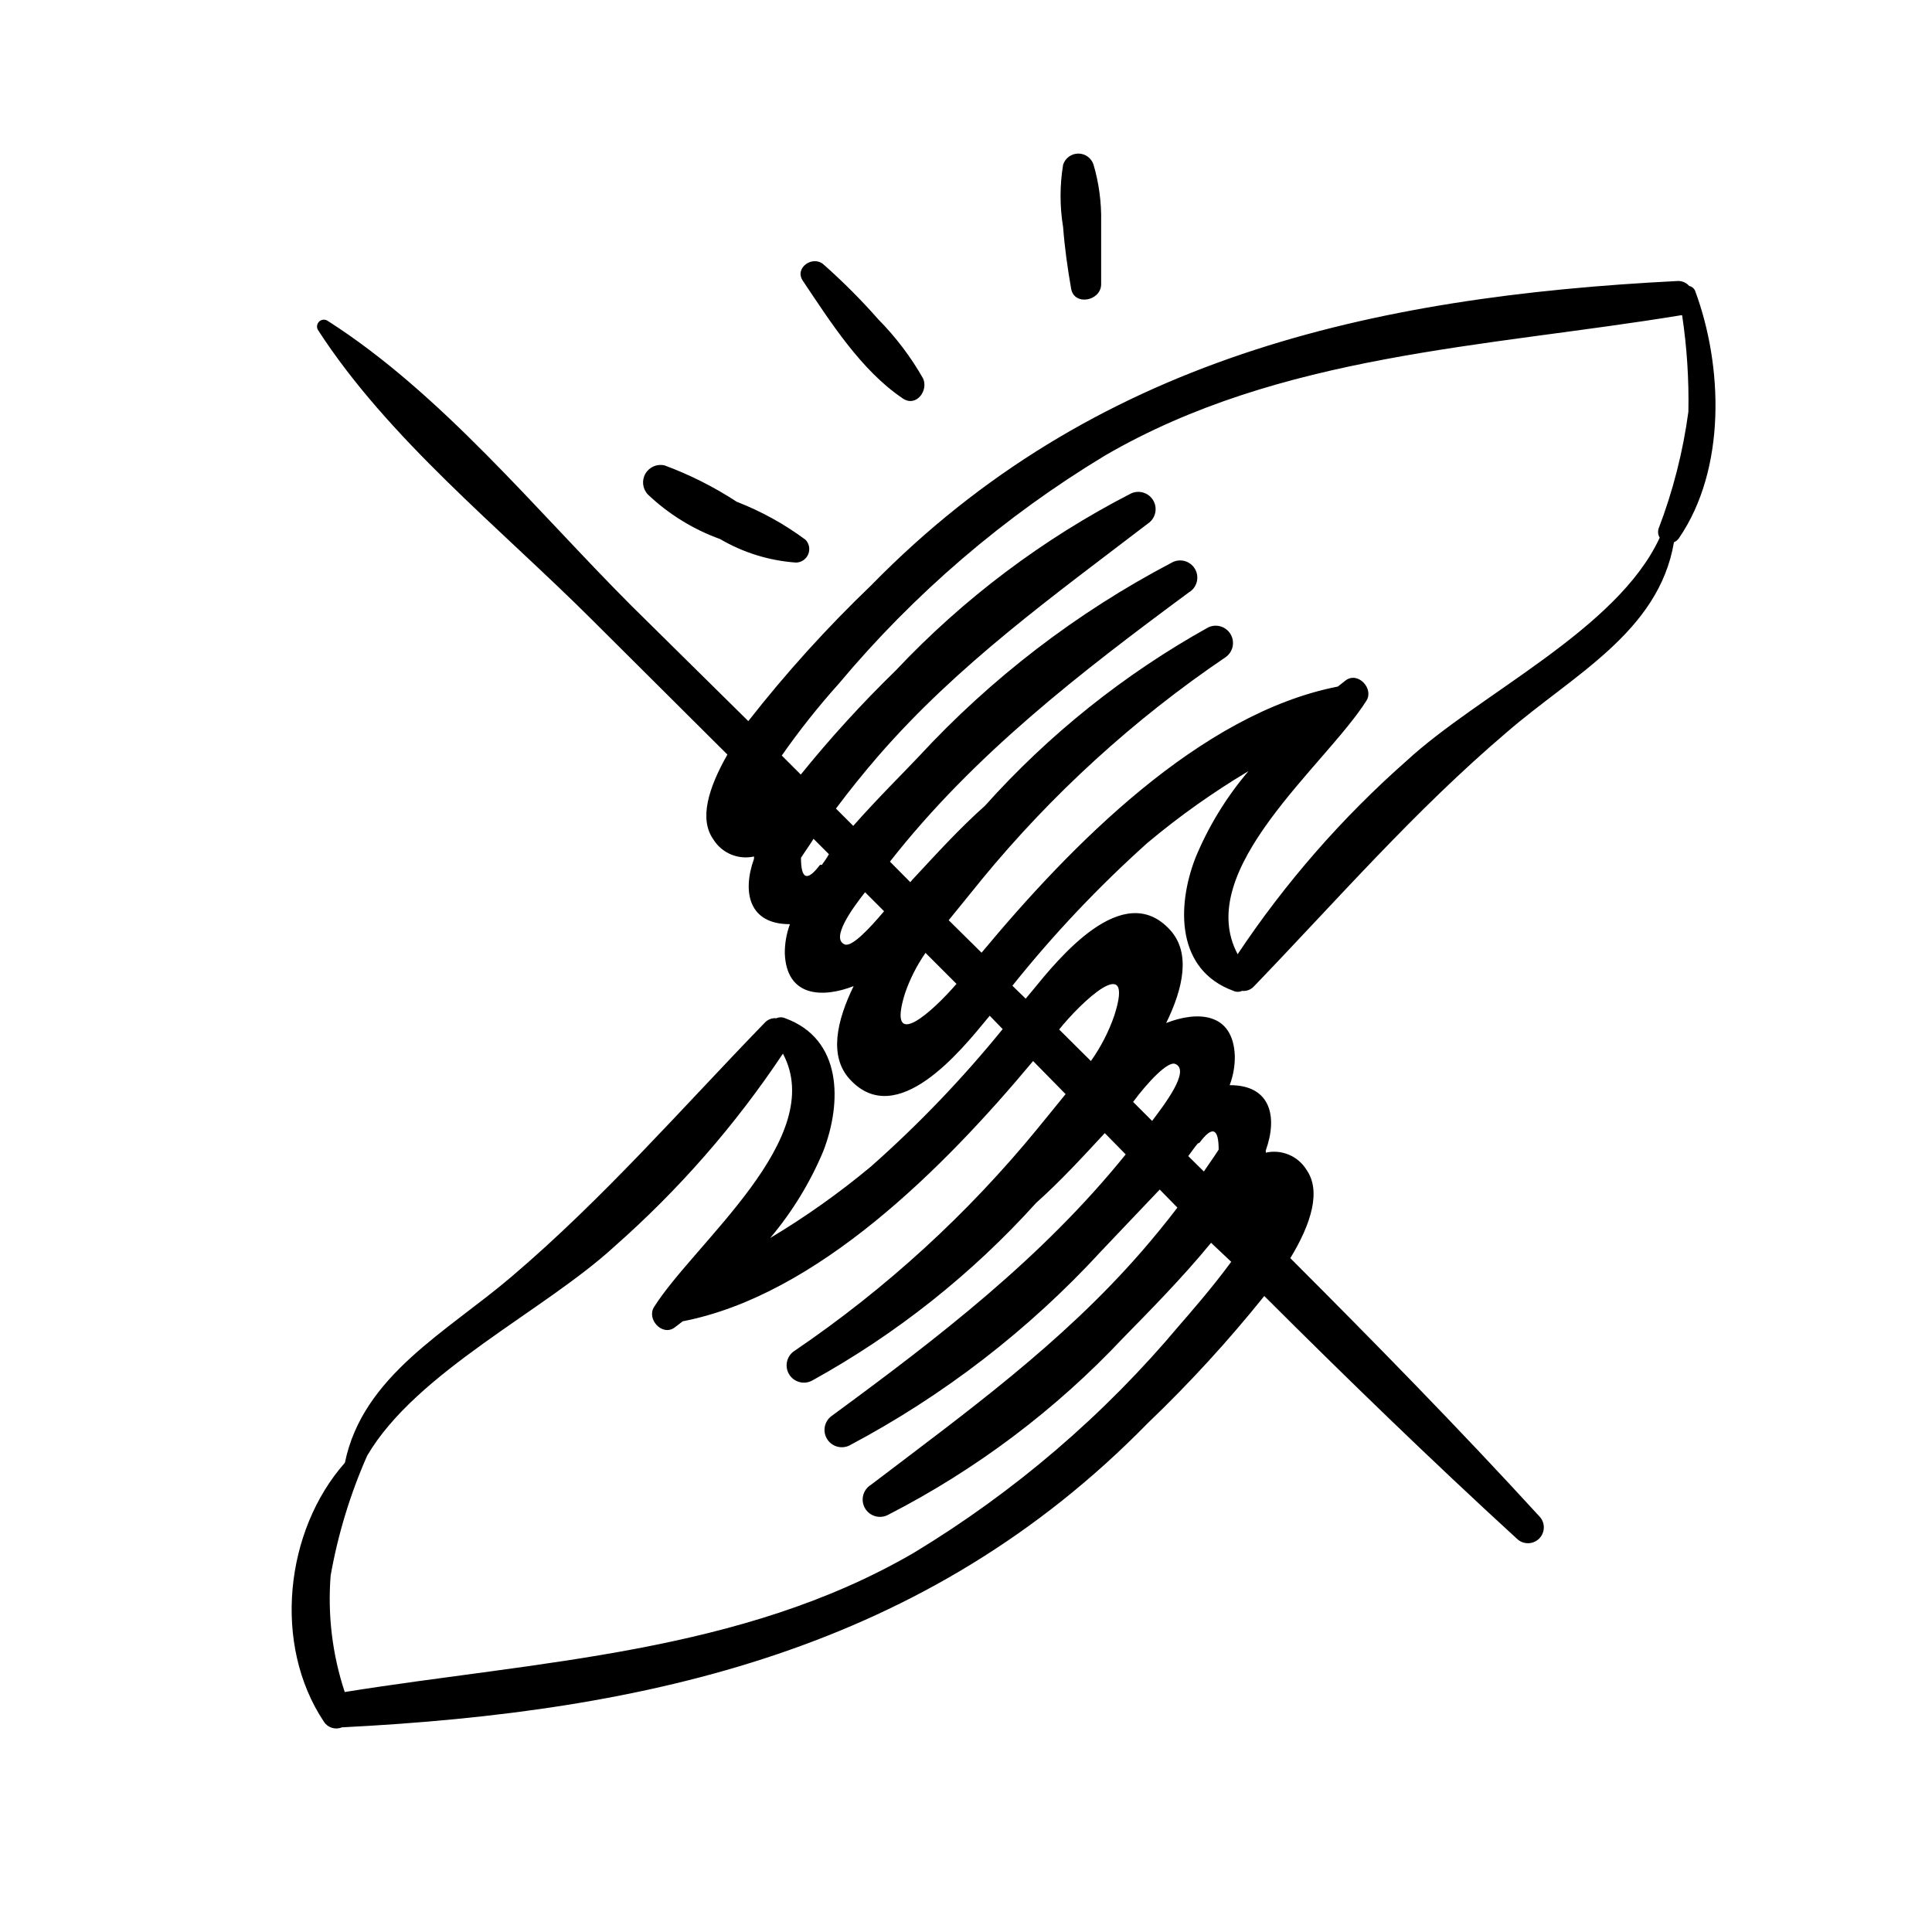 <?xml version="1.0" encoding="UTF-8"?>
<!-- Uploaded to: SVG Repo, www.svgrepo.com, Generator: SVG Repo Mixer Tools -->
<svg fill="#000000" width="800px" height="800px" version="1.1" viewBox="144 144 512 512" xmlns="http://www.w3.org/2000/svg">
 <path d="m383.27 249.61c3.527 2.367 6.852-2.117 5.34-5.34v-0.004c-3.231-5.68-7.195-10.914-11.789-15.566-4.531-5.148-9.375-10.012-14.512-14.559-2.82-2.621-7.91 0.805-5.543 4.281 7.309 10.883 15.418 23.73 26.504 31.188zm44.586-29.121c0.805 4.637 7.809 3.324 7.961-1.059v-16.676c0.098-5.113-0.582-10.207-2.016-15.113-0.562-1.754-2.191-2.941-4.031-2.941-1.84 0-3.469 1.188-4.031 2.941-0.906 5.484-0.906 11.086 0 16.574 0.402 5.34 1.16 10.781 2.117 16.273zm-93.055 66.352c6.148 3.609 13.043 5.746 20.152 6.246 1.418-0.027 2.688-0.891 3.234-2.199 0.547-1.312 0.266-2.82-0.715-3.848-5.602-4.16-11.734-7.547-18.238-10.074-5.984-3.91-12.391-7.141-19.094-9.625-1.988-0.477-4.051 0.402-5.086 2.164-1.031 1.766-0.789 3.996 0.602 5.496 5.492 5.231 12.012 9.262 19.145 11.84zm258.41-65.797c-0.285-0.652-0.867-1.121-1.562-1.262-0.781-0.898-1.938-1.383-3.125-1.309-81.516 4.133-154.97 20.656-213.62 80.609h0.004c-11.711 11.215-22.605 23.254-32.598 36.023l-30.984-30.582c-25.191-25.191-50.383-56.324-80.609-75.57-0.707-0.398-1.594-0.277-2.168 0.297-0.574 0.574-0.699 1.461-0.301 2.172 18.641 28.867 48.316 52.547 72.547 76.73l35.973 35.82c-5.039 8.867-7.559 17.078-3.727 22.469 2.258 3.656 6.586 5.477 10.781 4.535v0.605c-3.176 8.867-1.359 17.383 9.523 17.332v-0.004c-0.922 2.484-1.383 5.113-1.363 7.758 0.453 11.637 10.078 11.84 18.238 8.664-4.535 9.32-6.551 18.59-1.059 24.637 12.496 13.754 29.676-7.758 36.527-16.07l0.605-0.707 3.426 3.527v0.004c-10.617 13.078-22.297 25.262-34.914 36.426-8.395 6.996-17.324 13.328-26.703 18.941 5.824-6.898 10.566-14.648 14.059-22.973 5.039-13 5.039-29.773-10.078-35.266v-0.004c-0.738-0.332-1.582-0.332-2.316 0-1.176-0.121-2.336 0.328-3.125 1.211-22.219 22.922-42.672 46.5-67.055 67.258-17.18 14.66-39.449 26.25-44.184 49.324-15.871 17.938-19.246 48.164-5.543 68.668 1.02 1.562 3.012 2.18 4.734 1.461 81.465-4.133 154.92-20.656 213.57-80.609 11.02-10.547 21.336-21.805 30.883-33.703 21.914 21.867 44.133 43.43 66.906 64.285 1.641 1.641 4.301 1.641 5.945 0 1.641-1.641 1.641-4.305 0-5.945-21.363-23.328-43.527-45.949-65.949-68.367 5.594-9.219 8.211-17.836 4.281-23.426-2.258-3.656-6.59-5.477-10.781-4.535-0.02-0.199-0.02-0.402 0-0.605 3.176-8.867 1.359-17.332-9.574-17.281 0.938-2.477 1.402-5.109 1.363-7.758-0.453-11.688-10.078-11.891-18.188-8.715 4.535-9.27 6.551-18.59 1.059-24.637-12.496-13.754-29.727 7.758-36.527 16.07l-1.762 2.117-3.527-3.426c10.867-13.602 22.852-26.273 35.82-37.887 8.398-7.031 17.344-13.383 26.75-18.992-5.859 6.875-10.602 14.625-14.055 22.973-5.039 13-5.039 29.773 10.078 35.266h-0.004c0.723 0.332 1.551 0.332 2.269 0 1.191 0.133 2.371-0.32 3.172-1.207 22.117-22.973 42.57-46.551 66.957-67.309 17.434-15.113 40.305-26.551 44.336-50.383 0.531-0.215 0.988-0.586 1.309-1.059 12.598-18.34 11.691-45.695 4.285-65.594zm-231.4 152.15h-0.504c-3.375 4.484-5.039 3.879-5.039-1.863 1.059-1.664 2.215-3.223 3.324-5.039l4.082 4.082c-0.703 1.258-1.309 2.016-1.863 2.82zm6.098 21.109c-3.93-1.512 2.016-9.621 5.34-13.855l5.039 5.039c-4.031 4.785-8.516 9.473-10.379 8.816zm15.922 12.949c1.312-3.809 3.141-7.422 5.438-10.73l8.211 8.211c-6.144 7.152-18.688 18.691-13.648 2.519zm77.586 39.801c0.16-0.094 0.328-0.18 0.504-0.254 3.324-4.484 5.039-3.879 5.039 1.863-1.258 1.965-2.621 3.879-3.93 5.793l-4.133-4.078c0.855-1.109 1.562-2.215 2.519-3.324zm-5.996-21.109c4.281 1.664-3.125 11.133-6.098 15.113l-5.039-5.039c3.981-5.34 9.172-10.832 11.137-10.074zm-30.734-9.121c5.543-6.953 20.152-21.008 14.66-3.828h0.004c-1.488 4.344-3.59 8.449-6.25 12.191zm-6.902 8.363 8.613 8.766c-2.621 3.176-5.039 6.246-7.305 8.969h0.004c-18.527 22.668-40.23 42.539-64.438 58.996-2.133 1.305-2.832 4.074-1.566 6.231 1.262 2.156 4.023 2.906 6.199 1.68 22.238-12.289 42.277-28.191 59.301-47.055 6.5-5.793 12.445-12.293 18.188-18.488l5.543 5.644c-22.168 27.453-49.578 48.512-77.941 69.32-1.902 1.391-2.438 4-1.242 6.027 1.199 2.031 3.738 2.824 5.879 1.832 25.039-13.25 47.633-30.68 66.805-51.539 3.777-4.031 9.621-10.078 15.516-16.324l4.684 4.785c-3.074 4.031-6.297 7.961-9.621 11.789-21.211 24.336-46.098 42.27-71.59 61.668-2.133 1.301-2.832 4.074-1.566 6.231 1.262 2.156 4.023 2.902 6.199 1.68 23.27-11.945 44.312-27.793 62.223-46.855 7.106-7.254 15.77-16.02 23.277-25.191l5.34 5.039c-5.039 6.902-11.637 14.41-13.602 16.676h-0.004c-20.02 23.902-43.852 44.332-70.531 60.457-45.898 26.703-99.652 28.668-150.79 36.879-3.293-9.941-4.559-20.441-3.731-30.883 1.938-10.93 5.188-21.586 9.672-31.738 13.047-22.27 46.906-38.34 65.496-55.418v-0.004c17.066-15.02 32.09-32.211 44.688-51.137 11.941 22.371-23.375 50.078-34.16 67.156-2.016 3.223 2.168 7.809 5.441 5.441l2.168-1.664c35.621-6.898 69.227-40.652 92.852-68.969zm173.66-172.1c-1.426 10.617-4.082 21.031-7.91 31.035-0.238 0.797-0.129 1.66 0.305 2.367-11.234 24.387-47.812 41.312-67.211 59.25-17.031 15.039-32.039 32.227-44.637 51.137-11.941-22.371 23.328-50.078 34.109-67.156 2.066-3.176-2.168-7.809-5.441-5.441l-2.117 1.664c-36.578 7.152-70.785 42.117-94.414 70.535l-8.715-8.613c3.074-3.828 6.144-7.508 8.715-10.73v-0.008c18.602-22.652 40.371-42.508 64.641-58.945 1.973-1.355 2.57-4.004 1.371-6.078-1.203-2.074-3.797-2.871-5.957-1.832-22.203 12.355-42.195 28.328-59.148 47.258-6.852 6.098-13.098 13-19.145 19.496l-0.656 0.754-5.387-5.438c22.27-28.414 50.383-50.027 79.199-71.34 2.168-1.266 2.902-4.051 1.637-6.223-1.266-2.168-4.055-2.902-6.223-1.637-25.133 13.184-47.812 30.582-67.059 51.438-4.18 4.434-10.832 10.984-17.281 18.289l-4.586-4.586c3.578-4.785 7.356-9.473 11.234-13.957 21.109-24.285 46.148-42.219 71.492-61.617v0.004c1.977-1.355 2.574-4.004 1.371-6.078-1.199-2.07-3.797-2.871-5.953-1.832-23.273 11.965-44.332 27.809-62.273 46.855-8.938 8.695-17.348 17.914-25.188 27.609l-5.039-5.039c4.648-6.648 9.695-13.008 15.113-19.043 20.008-23.91 43.844-44.34 70.535-60.457 46.453-27.004 100.76-28.668 152.65-37.18h0.301l0.004-0.004c1.27 8.453 1.828 17 1.66 25.543z"/>
</svg>